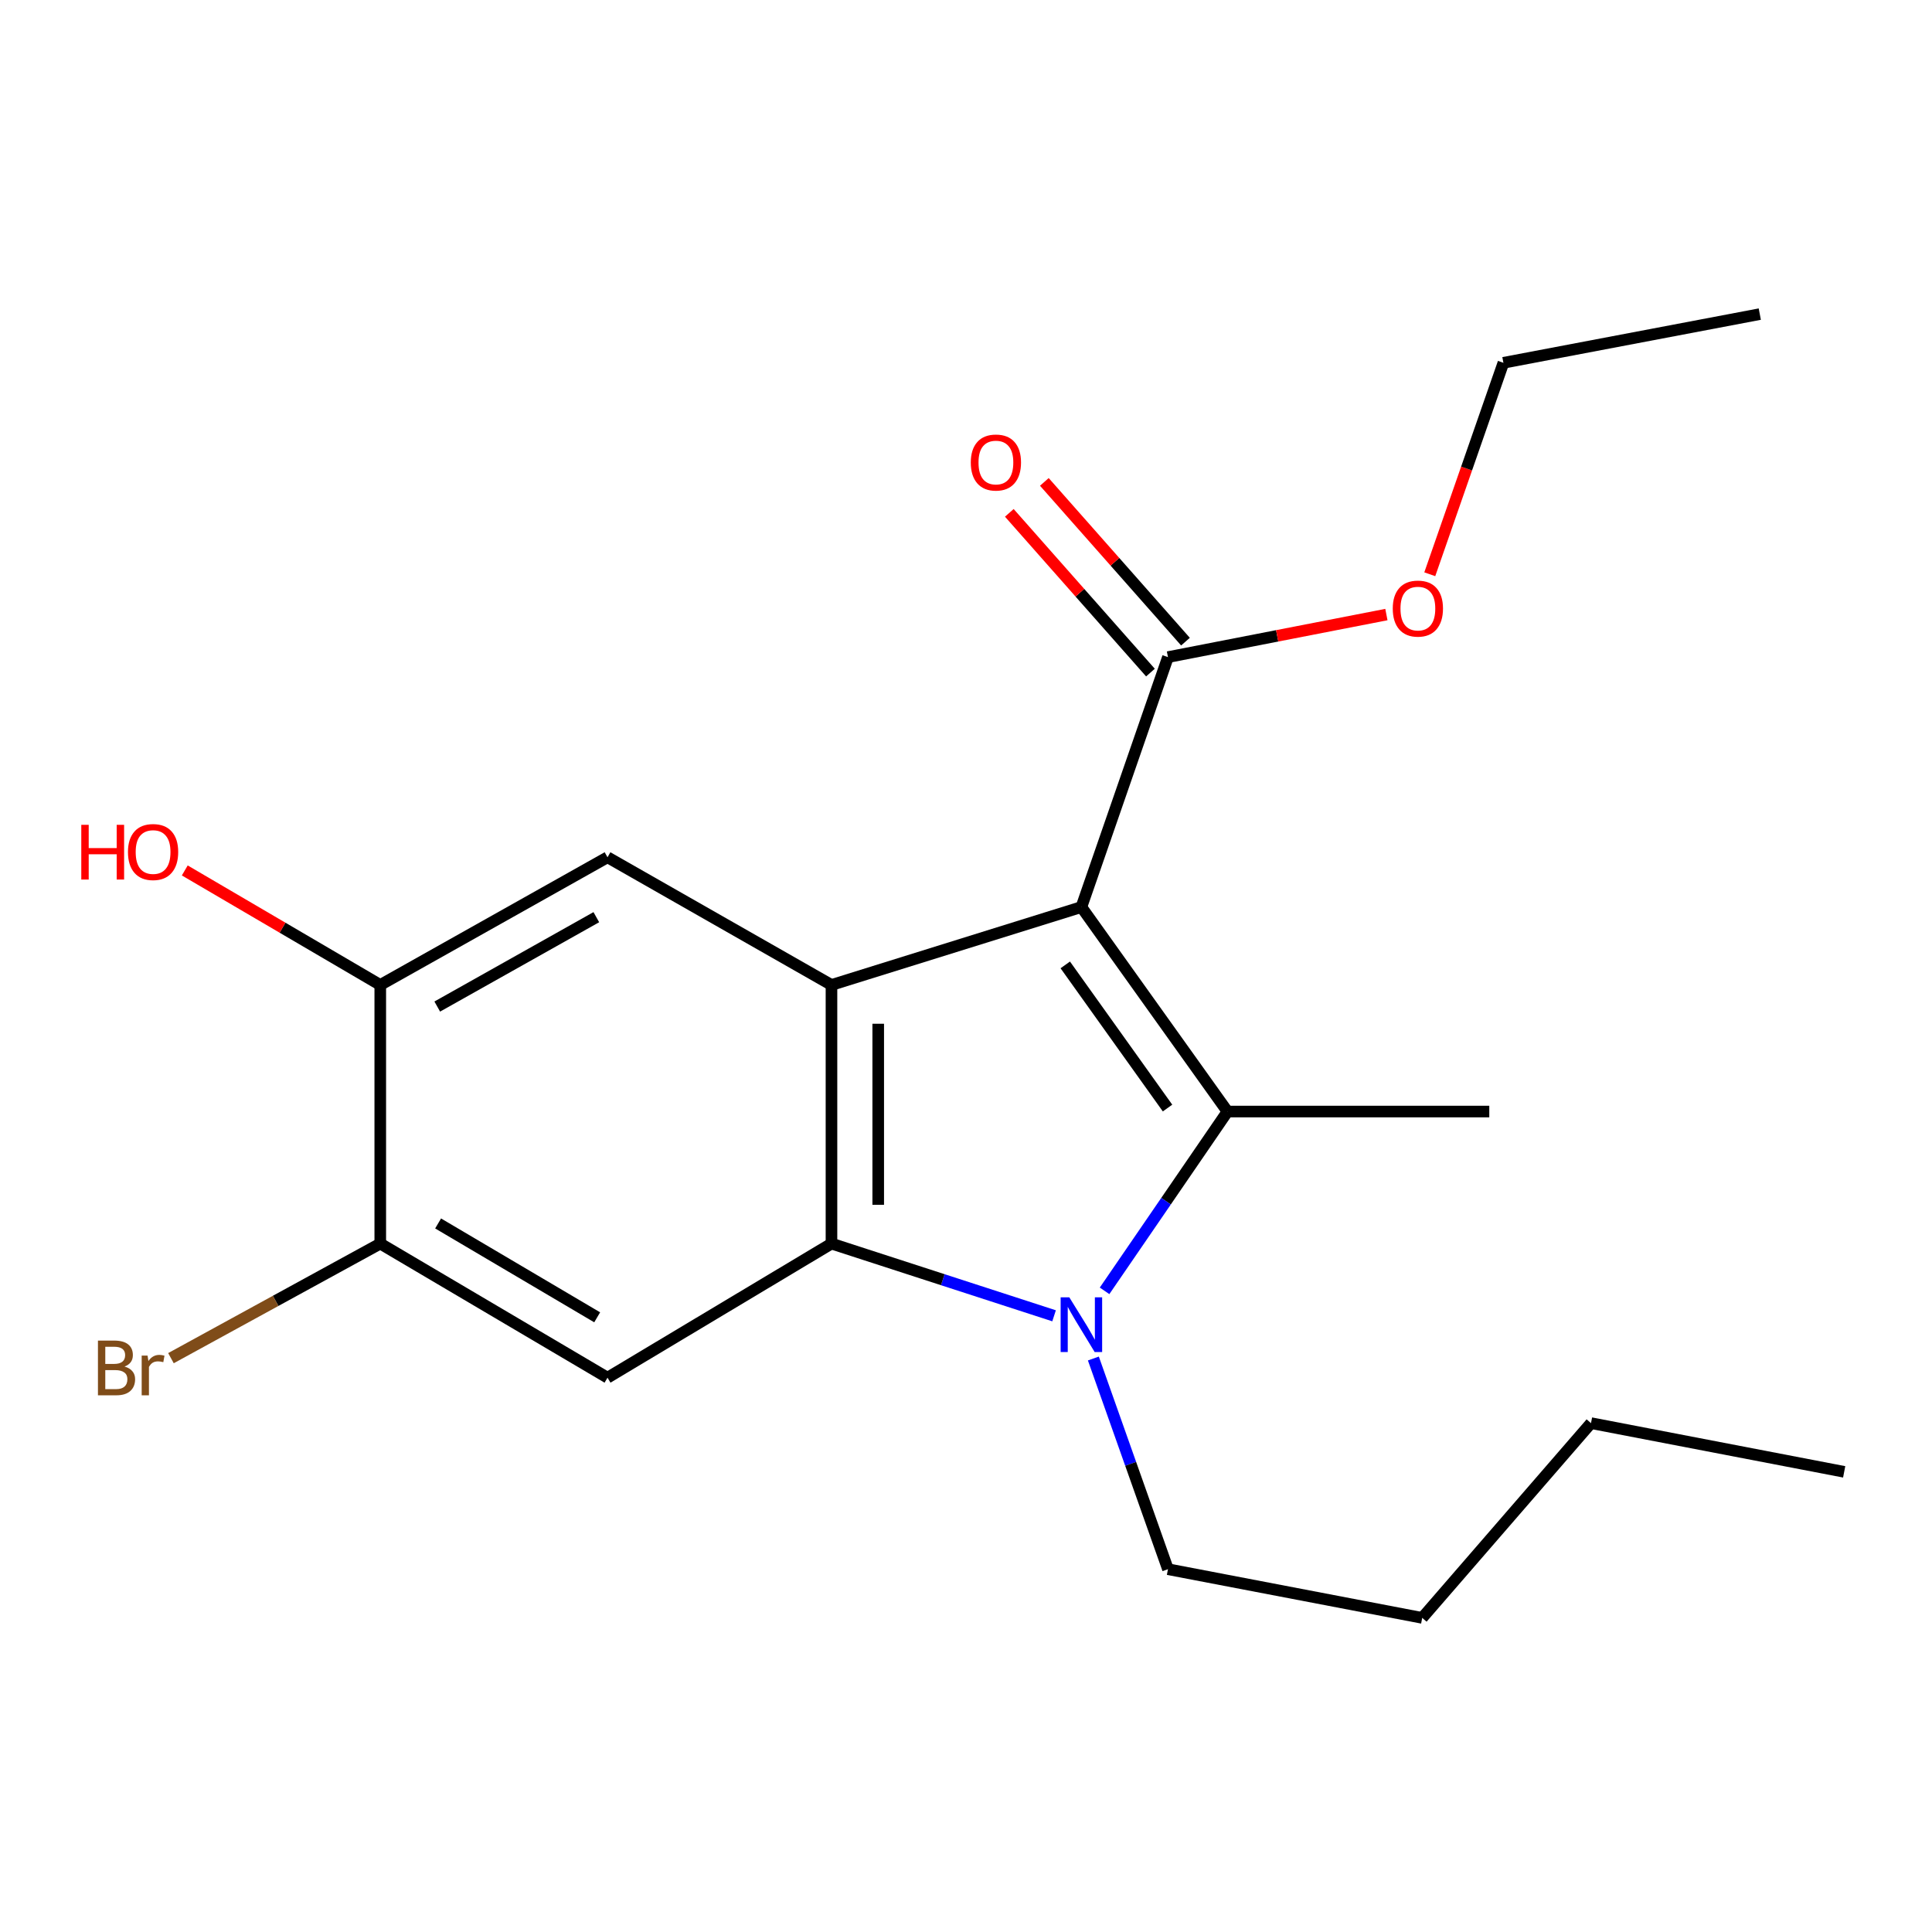 <?xml version='1.0' encoding='iso-8859-1'?>
<svg version='1.1' baseProfile='full'
              xmlns='http://www.w3.org/2000/svg'
                      xmlns:rdkit='http://www.rdkit.org/xml'
                      xmlns:xlink='http://www.w3.org/1999/xlink'
                  xml:space='preserve'
width='1000px' height='1000px' viewBox='0 0 1000 1000'>
<!-- END OF HEADER -->
<rect style='opacity:1.0;fill:#FFFFFF;stroke:none' width='1000' height='1000' x='0' y='0'> </rect>
<path class='bond-0' d='M 559.726,469.49 L 635.343,575.335' style='fill:none;fill-rule:evenodd;stroke:#000000;stroke-width:6px;stroke-linecap:butt;stroke-linejoin:miter;stroke-opacity:1' />
<path class='bond-0' d='M 551.382,499.43 L 604.315,573.522' style='fill:none;fill-rule:evenodd;stroke:#000000;stroke-width:6px;stroke-linecap:butt;stroke-linejoin:miter;stroke-opacity:1' />
<path class='bond-2' d='M 559.726,469.49 L 430.372,509.812' style='fill:none;fill-rule:evenodd;stroke:#000000;stroke-width:6px;stroke-linecap:butt;stroke-linejoin:miter;stroke-opacity:1' />
<path class='bond-5' d='M 559.726,469.49 L 604.537,340.123' style='fill:none;fill-rule:evenodd;stroke:#000000;stroke-width:6px;stroke-linecap:butt;stroke-linejoin:miter;stroke-opacity:1' />
<path class='bond-1' d='M 635.343,575.335 L 603.534,621.737' style='fill:none;fill-rule:evenodd;stroke:#000000;stroke-width:6px;stroke-linecap:butt;stroke-linejoin:miter;stroke-opacity:1' />
<path class='bond-1' d='M 603.534,621.737 L 571.724,668.139' style='fill:none;fill-rule:evenodd;stroke:#0000FF;stroke-width:6px;stroke-linecap:butt;stroke-linejoin:miter;stroke-opacity:1' />
<path class='bond-11' d='M 635.343,575.335 L 770.852,575.335' style='fill:none;fill-rule:evenodd;stroke:#000000;stroke-width:6px;stroke-linecap:butt;stroke-linejoin:miter;stroke-opacity:1' />
<path class='bond-10' d='M 565.927,703.159 L 585.232,757.686' style='fill:none;fill-rule:evenodd;stroke:#0000FF;stroke-width:6px;stroke-linecap:butt;stroke-linejoin:miter;stroke-opacity:1' />
<path class='bond-10' d='M 585.232,757.686 L 604.537,812.214' style='fill:none;fill-rule:evenodd;stroke:#000000;stroke-width:6px;stroke-linecap:butt;stroke-linejoin:miter;stroke-opacity:1' />
<path class='bond-20' d='M 545.586,681.056 L 487.979,662.368' style='fill:none;fill-rule:evenodd;stroke:#0000FF;stroke-width:6px;stroke-linecap:butt;stroke-linejoin:miter;stroke-opacity:1' />
<path class='bond-20' d='M 487.979,662.368 L 430.372,643.681' style='fill:none;fill-rule:evenodd;stroke:#000000;stroke-width:6px;stroke-linecap:butt;stroke-linejoin:miter;stroke-opacity:1' />
<path class='bond-3' d='M 430.372,509.812 L 430.372,643.681' style='fill:none;fill-rule:evenodd;stroke:#000000;stroke-width:6px;stroke-linecap:butt;stroke-linejoin:miter;stroke-opacity:1' />
<path class='bond-3' d='M 454.566,529.892 L 454.566,623.6' style='fill:none;fill-rule:evenodd;stroke:#000000;stroke-width:6px;stroke-linecap:butt;stroke-linejoin:miter;stroke-opacity:1' />
<path class='bond-6' d='M 430.372,509.812 L 314.447,443.724' style='fill:none;fill-rule:evenodd;stroke:#000000;stroke-width:6px;stroke-linecap:butt;stroke-linejoin:miter;stroke-opacity:1' />
<path class='bond-4' d='M 430.372,643.681 L 314.447,713.089' style='fill:none;fill-rule:evenodd;stroke:#000000;stroke-width:6px;stroke-linecap:butt;stroke-linejoin:miter;stroke-opacity:1' />
<path class='bond-21' d='M 314.447,713.089 L 196.827,643.681' style='fill:none;fill-rule:evenodd;stroke:#000000;stroke-width:6px;stroke-linecap:butt;stroke-linejoin:miter;stroke-opacity:1' />
<path class='bond-21' d='M 309.099,681.841 L 226.765,633.256' style='fill:none;fill-rule:evenodd;stroke:#000000;stroke-width:6px;stroke-linecap:butt;stroke-linejoin:miter;stroke-opacity:1' />
<path class='bond-9' d='M 613.602,332.114 L 577.079,290.773' style='fill:none;fill-rule:evenodd;stroke:#000000;stroke-width:6px;stroke-linecap:butt;stroke-linejoin:miter;stroke-opacity:1' />
<path class='bond-9' d='M 577.079,290.773 L 540.555,249.432' style='fill:none;fill-rule:evenodd;stroke:#FF0000;stroke-width:6px;stroke-linecap:butt;stroke-linejoin:miter;stroke-opacity:1' />
<path class='bond-9' d='M 595.471,348.132 L 558.948,306.791' style='fill:none;fill-rule:evenodd;stroke:#000000;stroke-width:6px;stroke-linecap:butt;stroke-linejoin:miter;stroke-opacity:1' />
<path class='bond-9' d='M 558.948,306.791 L 522.424,265.45' style='fill:none;fill-rule:evenodd;stroke:#FF0000;stroke-width:6px;stroke-linecap:butt;stroke-linejoin:miter;stroke-opacity:1' />
<path class='bond-13' d='M 604.537,340.123 L 661.066,329.11' style='fill:none;fill-rule:evenodd;stroke:#000000;stroke-width:6px;stroke-linecap:butt;stroke-linejoin:miter;stroke-opacity:1' />
<path class='bond-13' d='M 661.066,329.11 L 717.595,318.096' style='fill:none;fill-rule:evenodd;stroke:#FF0000;stroke-width:6px;stroke-linecap:butt;stroke-linejoin:miter;stroke-opacity:1' />
<path class='bond-8' d='M 314.447,443.724 L 196.827,509.812' style='fill:none;fill-rule:evenodd;stroke:#000000;stroke-width:6px;stroke-linecap:butt;stroke-linejoin:miter;stroke-opacity:1' />
<path class='bond-8' d='M 308.655,474.729 L 226.321,520.99' style='fill:none;fill-rule:evenodd;stroke:#000000;stroke-width:6px;stroke-linecap:butt;stroke-linejoin:miter;stroke-opacity:1' />
<path class='bond-7' d='M 196.827,643.681 L 196.827,509.812' style='fill:none;fill-rule:evenodd;stroke:#000000;stroke-width:6px;stroke-linecap:butt;stroke-linejoin:miter;stroke-opacity:1' />
<path class='bond-12' d='M 196.827,643.681 L 142.657,673.333' style='fill:none;fill-rule:evenodd;stroke:#000000;stroke-width:6px;stroke-linecap:butt;stroke-linejoin:miter;stroke-opacity:1' />
<path class='bond-12' d='M 142.657,673.333 L 88.486,702.984' style='fill:none;fill-rule:evenodd;stroke:#7F4C19;stroke-width:6px;stroke-linecap:butt;stroke-linejoin:miter;stroke-opacity:1' />
<path class='bond-14' d='M 196.827,509.812 L 146.234,480.175' style='fill:none;fill-rule:evenodd;stroke:#000000;stroke-width:6px;stroke-linecap:butt;stroke-linejoin:miter;stroke-opacity:1' />
<path class='bond-14' d='M 146.234,480.175 L 95.642,450.539' style='fill:none;fill-rule:evenodd;stroke:#FF0000;stroke-width:6px;stroke-linecap:butt;stroke-linejoin:miter;stroke-opacity:1' />
<path class='bond-16' d='M 604.537,812.214 L 736.134,837.415' style='fill:none;fill-rule:evenodd;stroke:#000000;stroke-width:6px;stroke-linecap:butt;stroke-linejoin:miter;stroke-opacity:1' />
<path class='bond-15' d='M 740.049,297.236 L 759.106,242.511' style='fill:none;fill-rule:evenodd;stroke:#FF0000;stroke-width:6px;stroke-linecap:butt;stroke-linejoin:miter;stroke-opacity:1' />
<path class='bond-15' d='M 759.106,242.511 L 778.163,187.786' style='fill:none;fill-rule:evenodd;stroke:#000000;stroke-width:6px;stroke-linecap:butt;stroke-linejoin:miter;stroke-opacity:1' />
<path class='bond-18' d='M 778.163,187.786 L 910.863,162.585' style='fill:none;fill-rule:evenodd;stroke:#000000;stroke-width:6px;stroke-linecap:butt;stroke-linejoin:miter;stroke-opacity:1' />
<path class='bond-17' d='M 736.134,837.415 L 823.499,736.61' style='fill:none;fill-rule:evenodd;stroke:#000000;stroke-width:6px;stroke-linecap:butt;stroke-linejoin:miter;stroke-opacity:1' />
<path class='bond-19' d='M 823.499,736.61 L 954.545,761.824' style='fill:none;fill-rule:evenodd;stroke:#000000;stroke-width:6px;stroke-linecap:butt;stroke-linejoin:miter;stroke-opacity:1' />
<path  class='atom-2' d='M 553.466 671.483
L 562.746 686.483
Q 563.666 687.963, 565.146 690.643
Q 566.626 693.323, 566.706 693.483
L 566.706 671.483
L 570.466 671.483
L 570.466 699.803
L 566.586 699.803
L 556.626 683.403
Q 555.466 681.483, 554.226 679.283
Q 553.026 677.083, 552.666 676.403
L 552.666 699.803
L 548.986 699.803
L 548.986 671.483
L 553.466 671.483
' fill='#0000FF'/>
<path  class='atom-10' d='M 502.479 239.398
Q 502.479 232.598, 505.839 228.798
Q 509.199 224.998, 515.479 224.998
Q 521.759 224.998, 525.119 228.798
Q 528.479 232.598, 528.479 239.398
Q 528.479 246.278, 525.079 250.198
Q 521.679 254.078, 515.479 254.078
Q 509.239 254.078, 505.839 250.198
Q 502.479 246.318, 502.479 239.398
M 515.479 250.878
Q 519.799 250.878, 522.119 247.998
Q 524.479 245.078, 524.479 239.398
Q 524.479 233.838, 522.119 231.038
Q 519.799 228.198, 515.479 228.198
Q 511.159 228.198, 508.799 230.998
Q 506.479 233.798, 506.479 239.398
Q 506.479 245.118, 508.799 247.998
Q 511.159 250.878, 515.479 250.878
' fill='#FF0000'/>
<path  class='atom-13' d='M 64.455 707.328
Q 67.175 708.088, 68.535 709.768
Q 69.935 711.408, 69.935 713.848
Q 69.935 717.768, 67.415 720.008
Q 64.935 722.208, 60.215 722.208
L 50.695 722.208
L 50.695 693.888
L 59.055 693.888
Q 63.895 693.888, 66.335 695.848
Q 68.775 697.808, 68.775 701.408
Q 68.775 705.688, 64.455 707.328
M 54.495 697.088
L 54.495 705.968
L 59.055 705.968
Q 61.855 705.968, 63.295 704.848
Q 64.775 703.688, 64.775 701.408
Q 64.775 697.088, 59.055 697.088
L 54.495 697.088
M 60.215 719.008
Q 62.975 719.008, 64.455 717.688
Q 65.935 716.368, 65.935 713.848
Q 65.935 711.528, 64.295 710.368
Q 62.695 709.168, 59.615 709.168
L 54.495 709.168
L 54.495 719.008
L 60.215 719.008
' fill='#7F4C19'/>
<path  class='atom-13' d='M 76.375 701.648
L 76.815 704.488
Q 78.975 701.288, 82.495 701.288
Q 83.615 701.288, 85.135 701.688
L 84.535 705.048
Q 82.815 704.648, 81.855 704.648
Q 80.175 704.648, 79.055 705.328
Q 77.975 705.968, 77.095 707.528
L 77.095 722.208
L 73.335 722.208
L 73.335 701.648
L 76.375 701.648
' fill='#7F4C19'/>
<path  class='atom-14' d='M 720.89 315.002
Q 720.89 308.202, 724.25 304.402
Q 727.61 300.602, 733.89 300.602
Q 740.17 300.602, 743.53 304.402
Q 746.89 308.202, 746.89 315.002
Q 746.89 321.882, 743.49 325.802
Q 740.09 329.682, 733.89 329.682
Q 727.65 329.682, 724.25 325.802
Q 720.89 321.922, 720.89 315.002
M 733.89 326.482
Q 738.21 326.482, 740.53 323.602
Q 742.89 320.682, 742.89 315.002
Q 742.89 309.442, 740.53 306.642
Q 738.21 303.802, 733.89 303.802
Q 729.57 303.802, 727.21 306.602
Q 724.89 309.402, 724.89 315.002
Q 724.89 320.722, 727.21 323.602
Q 729.57 326.482, 733.89 326.482
' fill='#FF0000'/>
<path  class='atom-15' d='M 42.075 426.928
L 45.915 426.928
L 45.915 438.968
L 60.395 438.968
L 60.395 426.928
L 64.235 426.928
L 64.235 455.248
L 60.395 455.248
L 60.395 442.168
L 45.915 442.168
L 45.915 455.248
L 42.075 455.248
L 42.075 426.928
' fill='#FF0000'/>
<path  class='atom-15' d='M 66.235 441.008
Q 66.235 434.208, 69.595 430.408
Q 72.955 426.608, 79.235 426.608
Q 85.515 426.608, 88.875 430.408
Q 92.235 434.208, 92.235 441.008
Q 92.235 447.888, 88.835 451.808
Q 85.435 455.688, 79.235 455.688
Q 72.995 455.688, 69.595 451.808
Q 66.235 447.928, 66.235 441.008
M 79.235 452.488
Q 83.555 452.488, 85.875 449.608
Q 88.235 446.688, 88.235 441.008
Q 88.235 435.448, 85.875 432.648
Q 83.555 429.808, 79.235 429.808
Q 74.915 429.808, 72.555 432.608
Q 70.235 435.408, 70.235 441.008
Q 70.235 446.728, 72.555 449.608
Q 74.915 452.488, 79.235 452.488
' fill='#FF0000'/>
</svg>

